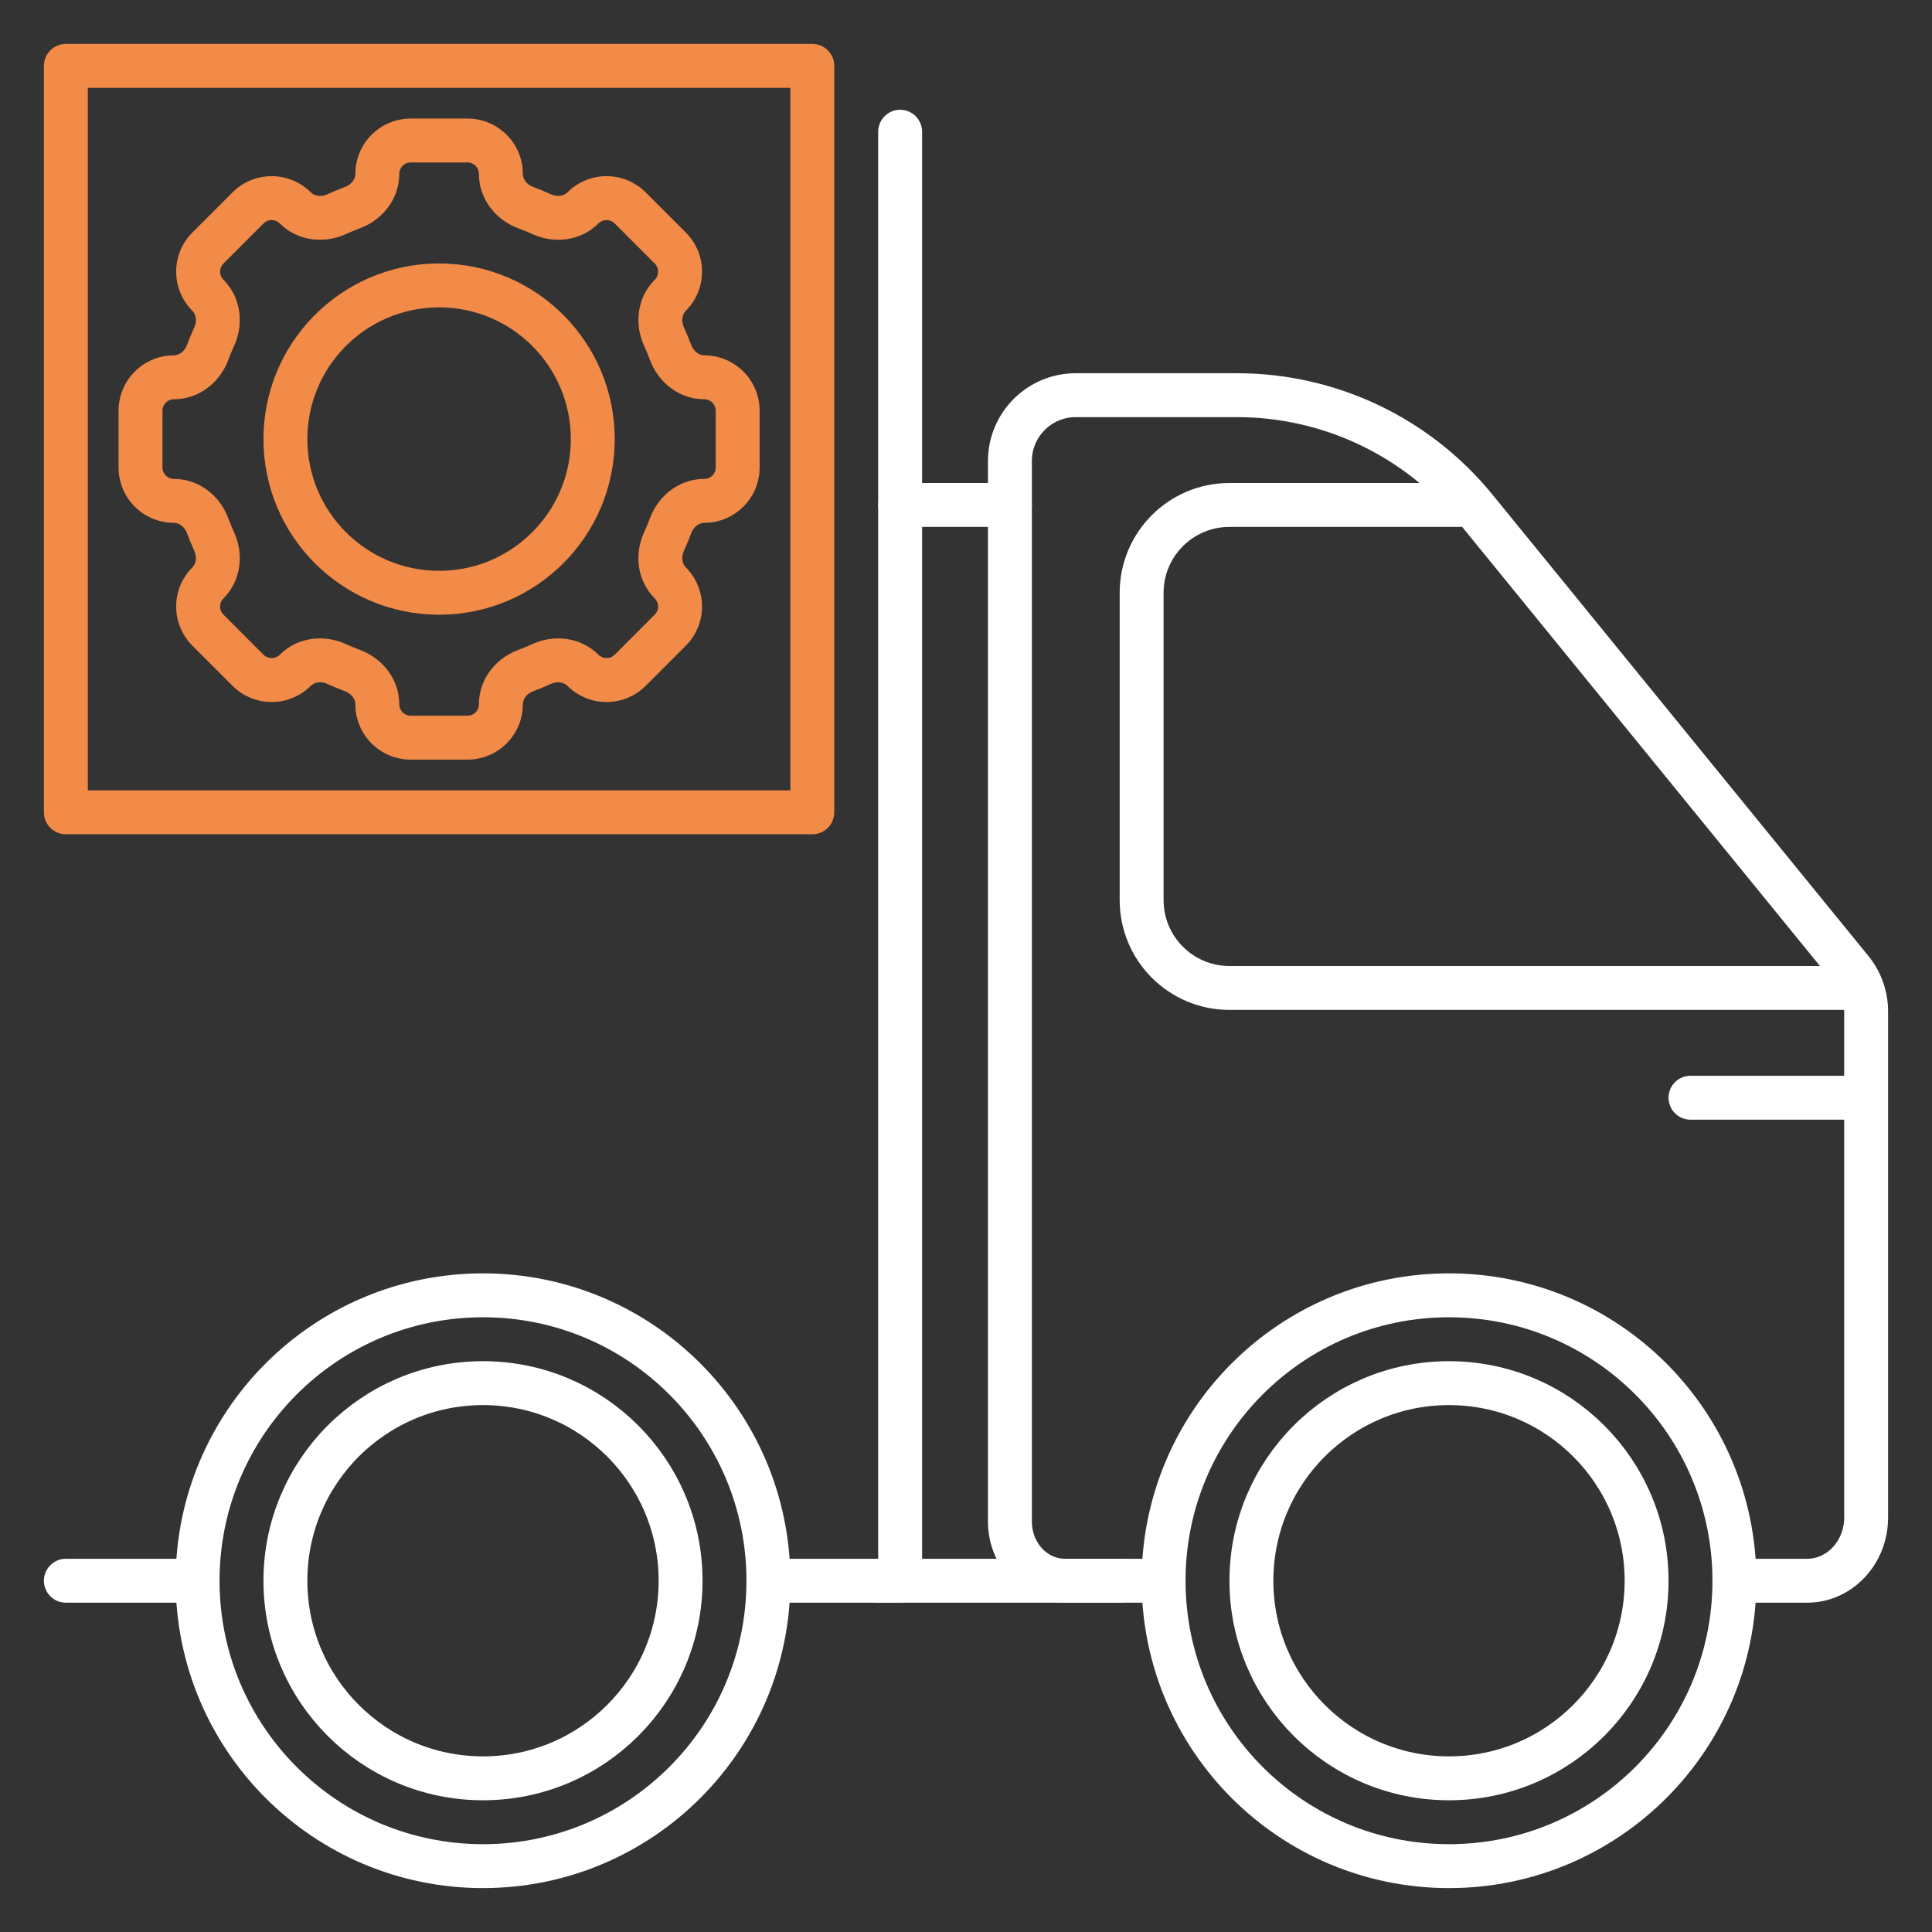 <svg width="88" height="88" viewBox="0 0 88 88" fill="none" xmlns="http://www.w3.org/2000/svg">
<rect x="0" y="0" width="88" height="88" fill="#333333" stroke="none"/>
<path d="M79 72H82.318C83.788 72 85 70.718 85 69.121V46.068C85 45.377 84.762 44.708 84.326 44.172L67.202 23.157C64.543 19.894 60.557 18 56.348 18H49C47.343 18 46 19.343 46 21V69.298C46 70.797 47.121 72 48.517 72H52.158" stroke="white" stroke-width="2" stroke-linecap="round" stroke-linejoin="round"/>
<path d="M35 72H41V6" stroke="white" stroke-width="2" stroke-linecap="round" stroke-linejoin="round"/>
<path d="M46 23H41" stroke="white" stroke-width="2" stroke-linecap="round" stroke-linejoin="round"/>
<path d="M51 72L40 72" stroke="white" stroke-width="2" stroke-linecap="round" stroke-linejoin="round"/>
<path d="M9 72H3" stroke="white" stroke-width="2" stroke-linecap="round" stroke-linejoin="round"/>
<path d="M22 85C29.18 85 35 79.18 35 72C35 64.82 29.18 59 22 59C14.82 59 9 64.82 9 72C9 79.18 14.82 85 22 85Z" stroke="white" stroke-width="2" stroke-linecap="round" stroke-linejoin="round"/>
<path d="M66 85C73.18 85 79 79.18 79 72C79 64.82 73.18 59 66 59C58.82 59 53 64.82 53 72C53 79.18 58.82 85 66 85Z" stroke="white" stroke-width="2" stroke-linecap="round" stroke-linejoin="round"/>
<path d="M22 81C26.971 81 31 76.971 31 72C31 67.029 26.971 63 22 63C17.029 63 13 67.029 13 72C13 76.971 17.029 81 22 81Z" stroke="white" stroke-width="2" stroke-linecap="round" stroke-linejoin="round"/>
<path d="M66 81C70.971 81 75 76.971 75 72C75 67.029 70.971 63 66 63C61.029 63 57 67.029 57 72C57 76.971 61.029 81 66 81Z" stroke="white" stroke-width="2" stroke-linecap="round" stroke-linejoin="round"/>
<path d="M84.377 50H77" stroke="white" stroke-width="2" stroke-linecap="round" stroke-linejoin="round"/>
<path d="M67 23H56C53.791 23 52 24.791 52 27V41C52 43.209 53.791 45 56 45H84.5" stroke="white" stroke-width="2" stroke-linecap="round" stroke-linejoin="round"/>
<path d="M37 3H3V37H37V3Z" stroke="#F28A48" stroke-width="2" stroke-linecap="round" stroke-linejoin="round"/>
<path d="M9.47 11.297L8.763 10.59L9.47 11.297ZM9.758 15.327L8.849 14.912L9.758 15.327ZM9.453 16.062L8.517 15.712L8.517 15.712L9.453 16.062ZM9.47 28.703L10.177 27.995L9.47 28.703ZM11.298 30.531L10.591 31.238L11.298 30.531ZM15.328 30.242L15.744 29.333L15.328 30.242ZM23.938 30.547L23.588 29.61L23.938 30.547ZM24.673 30.242L25.089 31.152L24.673 30.242ZM28.703 30.531L29.41 31.238L28.703 30.531ZM30.531 28.703L31.238 29.41L30.531 28.703ZM30.243 24.673L29.333 24.257L30.243 24.673ZM30.548 23.938L31.484 24.288L30.548 23.938ZM30.548 16.062L31.485 15.712L30.548 16.062ZM30.243 15.328L31.152 14.912L30.243 15.328ZM30.531 11.297L29.824 12.005L30.531 11.297ZM28.703 9.469L27.996 10.176L28.703 9.469ZM24.673 9.758L24.258 10.667L24.673 9.758ZM23.938 9.453L23.588 10.39L23.938 9.453ZM21.294 5.4H18.707V7.4H21.294V5.4ZM25.089 8.848C24.827 8.728 24.559 8.617 24.288 8.516L23.588 10.39C23.815 10.474 24.038 10.567 24.258 10.667L25.089 8.848ZM27.996 10.176L29.824 12.005L31.238 10.59L29.41 8.762L27.996 10.176ZM31.485 15.712C31.383 15.441 31.272 15.174 31.152 14.912L29.334 15.743C29.433 15.962 29.526 16.185 29.611 16.412L31.485 15.712ZM34.6 21.293V18.707H32.6V21.293H34.6ZM31.152 25.088C31.272 24.826 31.383 24.559 31.484 24.288L29.611 23.588C29.526 23.815 29.433 24.038 29.333 24.257L31.152 25.088ZM29.41 31.238L31.238 29.41L29.824 27.995L27.996 29.824L29.41 31.238ZM24.288 31.484C24.559 31.383 24.827 31.272 25.089 31.152L24.258 29.333C24.038 29.433 23.815 29.526 23.588 29.61L24.288 31.484ZM18.707 34.6H21.293V32.6H18.707V34.6ZM14.912 31.152C15.174 31.272 15.441 31.382 15.713 31.484L16.412 29.61C16.186 29.526 15.963 29.433 15.744 29.333L14.912 31.152ZM8.763 29.41L10.591 31.238L12.005 29.824L10.177 27.995L8.763 29.41ZM8.517 24.288C8.618 24.559 8.729 24.826 8.849 25.088L10.668 24.257C10.568 24.038 10.475 23.815 10.39 23.588L8.517 24.288ZM5.4 18.707V21.293H7.4V18.707H5.4ZM8.849 14.912C8.729 15.174 8.618 15.441 8.517 15.712L10.39 16.412C10.475 16.185 10.568 15.962 10.668 15.743L8.849 14.912ZM10.591 8.762L8.763 10.59L10.177 12.005L12.005 10.176L10.591 8.762ZM15.713 8.516C15.441 8.618 15.174 8.728 14.912 8.848L15.744 10.667C15.963 10.567 16.186 10.475 16.412 10.39L15.713 8.516ZM16.412 10.39C17.395 10.023 18.186 9.091 18.186 7.921H16.186C16.186 8.138 16.03 8.398 15.713 8.516L16.412 10.39ZM12.742 10.176C13.57 11.004 14.789 11.103 15.744 10.667L14.912 8.848C14.604 8.989 14.31 8.916 14.156 8.762L12.742 10.176ZM12.005 10.176C12.209 9.973 12.539 9.973 12.742 10.176L14.156 8.762C13.172 7.778 11.575 7.778 10.591 8.762L12.005 10.176ZM10.177 12.741C9.973 12.538 9.973 12.208 10.177 12.005L8.763 10.59C7.778 11.575 7.778 13.171 8.763 14.156L10.177 12.741ZM10.668 15.743C11.104 14.789 11.005 13.569 10.177 12.741L8.763 14.156C8.917 14.309 8.989 14.604 8.849 14.912L10.668 15.743ZM7.921 18.186C9.091 18.186 10.023 17.395 10.39 16.412L8.517 15.712C8.398 16.03 8.139 16.186 7.921 16.186V18.186ZM7.4 18.707C7.4 18.419 7.634 18.186 7.921 18.186V16.186C6.529 16.186 5.4 17.315 5.4 18.707H7.4ZM7.921 21.814C7.634 21.814 7.4 21.581 7.4 21.293H5.4C5.4 22.685 6.529 23.814 7.921 23.814V21.814ZM10.39 23.588C10.023 22.605 9.091 21.814 7.921 21.814V23.814C8.139 23.814 8.398 23.97 8.517 24.288L10.39 23.588ZM10.177 27.259C11.005 26.431 11.104 25.212 10.668 24.257L8.849 25.088C8.989 25.396 8.917 25.691 8.763 25.844L10.177 27.259ZM10.177 27.995C9.973 27.792 9.973 27.462 10.177 27.259L8.763 25.844C7.778 26.829 7.778 28.425 8.763 29.41L10.177 27.995ZM12.742 29.824C12.539 30.027 12.209 30.027 12.005 29.824L10.591 31.238C11.575 32.222 13.172 32.222 14.156 31.238L12.742 29.824ZM15.744 29.333C14.789 28.897 13.57 28.996 12.742 29.824L14.156 31.238C14.31 31.084 14.604 31.011 14.912 31.152L15.744 29.333ZM18.186 32.079C18.186 30.909 17.395 29.977 16.412 29.61L15.713 31.484C16.03 31.602 16.186 31.862 16.186 32.079H18.186ZM18.707 32.6C18.419 32.6 18.186 32.367 18.186 32.079H16.186C16.186 33.471 17.315 34.6 18.707 34.6V32.6ZM21.814 32.08C21.814 32.367 21.581 32.6 21.293 32.6V34.6C22.686 34.6 23.814 33.471 23.814 32.08H21.814ZM23.588 29.61C22.606 29.977 21.814 30.909 21.814 32.08H23.814C23.814 31.862 23.97 31.603 24.288 31.484L23.588 29.61ZM27.259 29.824C26.431 28.996 25.212 28.897 24.258 29.333L25.089 31.152C25.397 31.011 25.691 31.084 25.845 31.238L27.259 29.824ZM27.996 29.824C27.792 30.027 27.462 30.027 27.259 29.824L25.845 31.238C26.829 32.222 28.426 32.222 29.41 31.238L27.996 29.824ZM29.824 27.259C30.028 27.462 30.028 27.792 29.824 27.995L31.238 29.41C32.223 28.425 32.223 26.829 31.238 25.844L29.824 27.259ZM29.333 24.257C28.897 25.212 28.996 26.431 29.824 27.259L31.238 25.844C31.084 25.691 31.012 25.396 31.152 25.088L29.333 24.257ZM32.08 21.814C30.91 21.814 29.978 22.605 29.611 23.588L31.484 24.288C31.603 23.97 31.863 23.814 32.08 23.814V21.814ZM32.6 21.293C32.6 21.581 32.367 21.814 32.08 21.814V23.814C33.472 23.814 34.6 22.685 34.6 21.293H32.6ZM32.08 18.186C32.367 18.186 32.6 18.419 32.6 18.707H34.6C34.6 17.315 33.472 16.186 32.08 16.186V18.186ZM29.611 16.412C29.978 17.395 30.91 18.186 32.08 18.186V16.186C31.863 16.186 31.603 16.03 31.485 15.712L29.611 16.412ZM29.824 12.742C28.997 13.569 28.897 14.789 29.334 15.743L31.152 14.912C31.012 14.604 31.085 14.31 31.238 14.156L29.824 12.742ZM29.824 12.005C30.028 12.208 30.028 12.538 29.824 12.742L31.238 14.156C32.223 13.171 32.223 11.575 31.238 10.59L29.824 12.005ZM27.259 10.176C27.463 9.973 27.793 9.973 27.996 10.176L29.41 8.762C28.426 7.778 26.829 7.778 25.845 8.762L27.259 10.176ZM24.258 10.667C25.212 11.103 26.431 11.004 27.259 10.176L25.845 8.762C25.691 8.916 25.397 8.989 25.089 8.848L24.258 10.667ZM21.814 7.921C21.814 9.091 22.606 10.023 23.588 10.39L24.288 8.516C23.97 8.397 23.814 8.138 23.814 7.921H21.814ZM18.707 5.4C17.315 5.4 16.186 6.529 16.186 7.921H18.186C18.186 7.633 18.419 7.4 18.707 7.4V5.4ZM21.294 7.4C21.581 7.4 21.814 7.633 21.814 7.921H23.814C23.814 6.529 22.686 5.4 21.294 5.4V7.4Z" fill="#F28A48"/>
<path d="M27 20C27 23.866 23.866 27 20 27C16.134 27 13 23.866 13 20C13 18.101 13.756 16.379 14.984 15.118C16.256 13.811 18.033 13 20 13C23.866 13 27 16.134 27 20Z" stroke="#F28A48" stroke-width="2" stroke-linecap="round" stroke-linejoin="round"/>
</svg>
